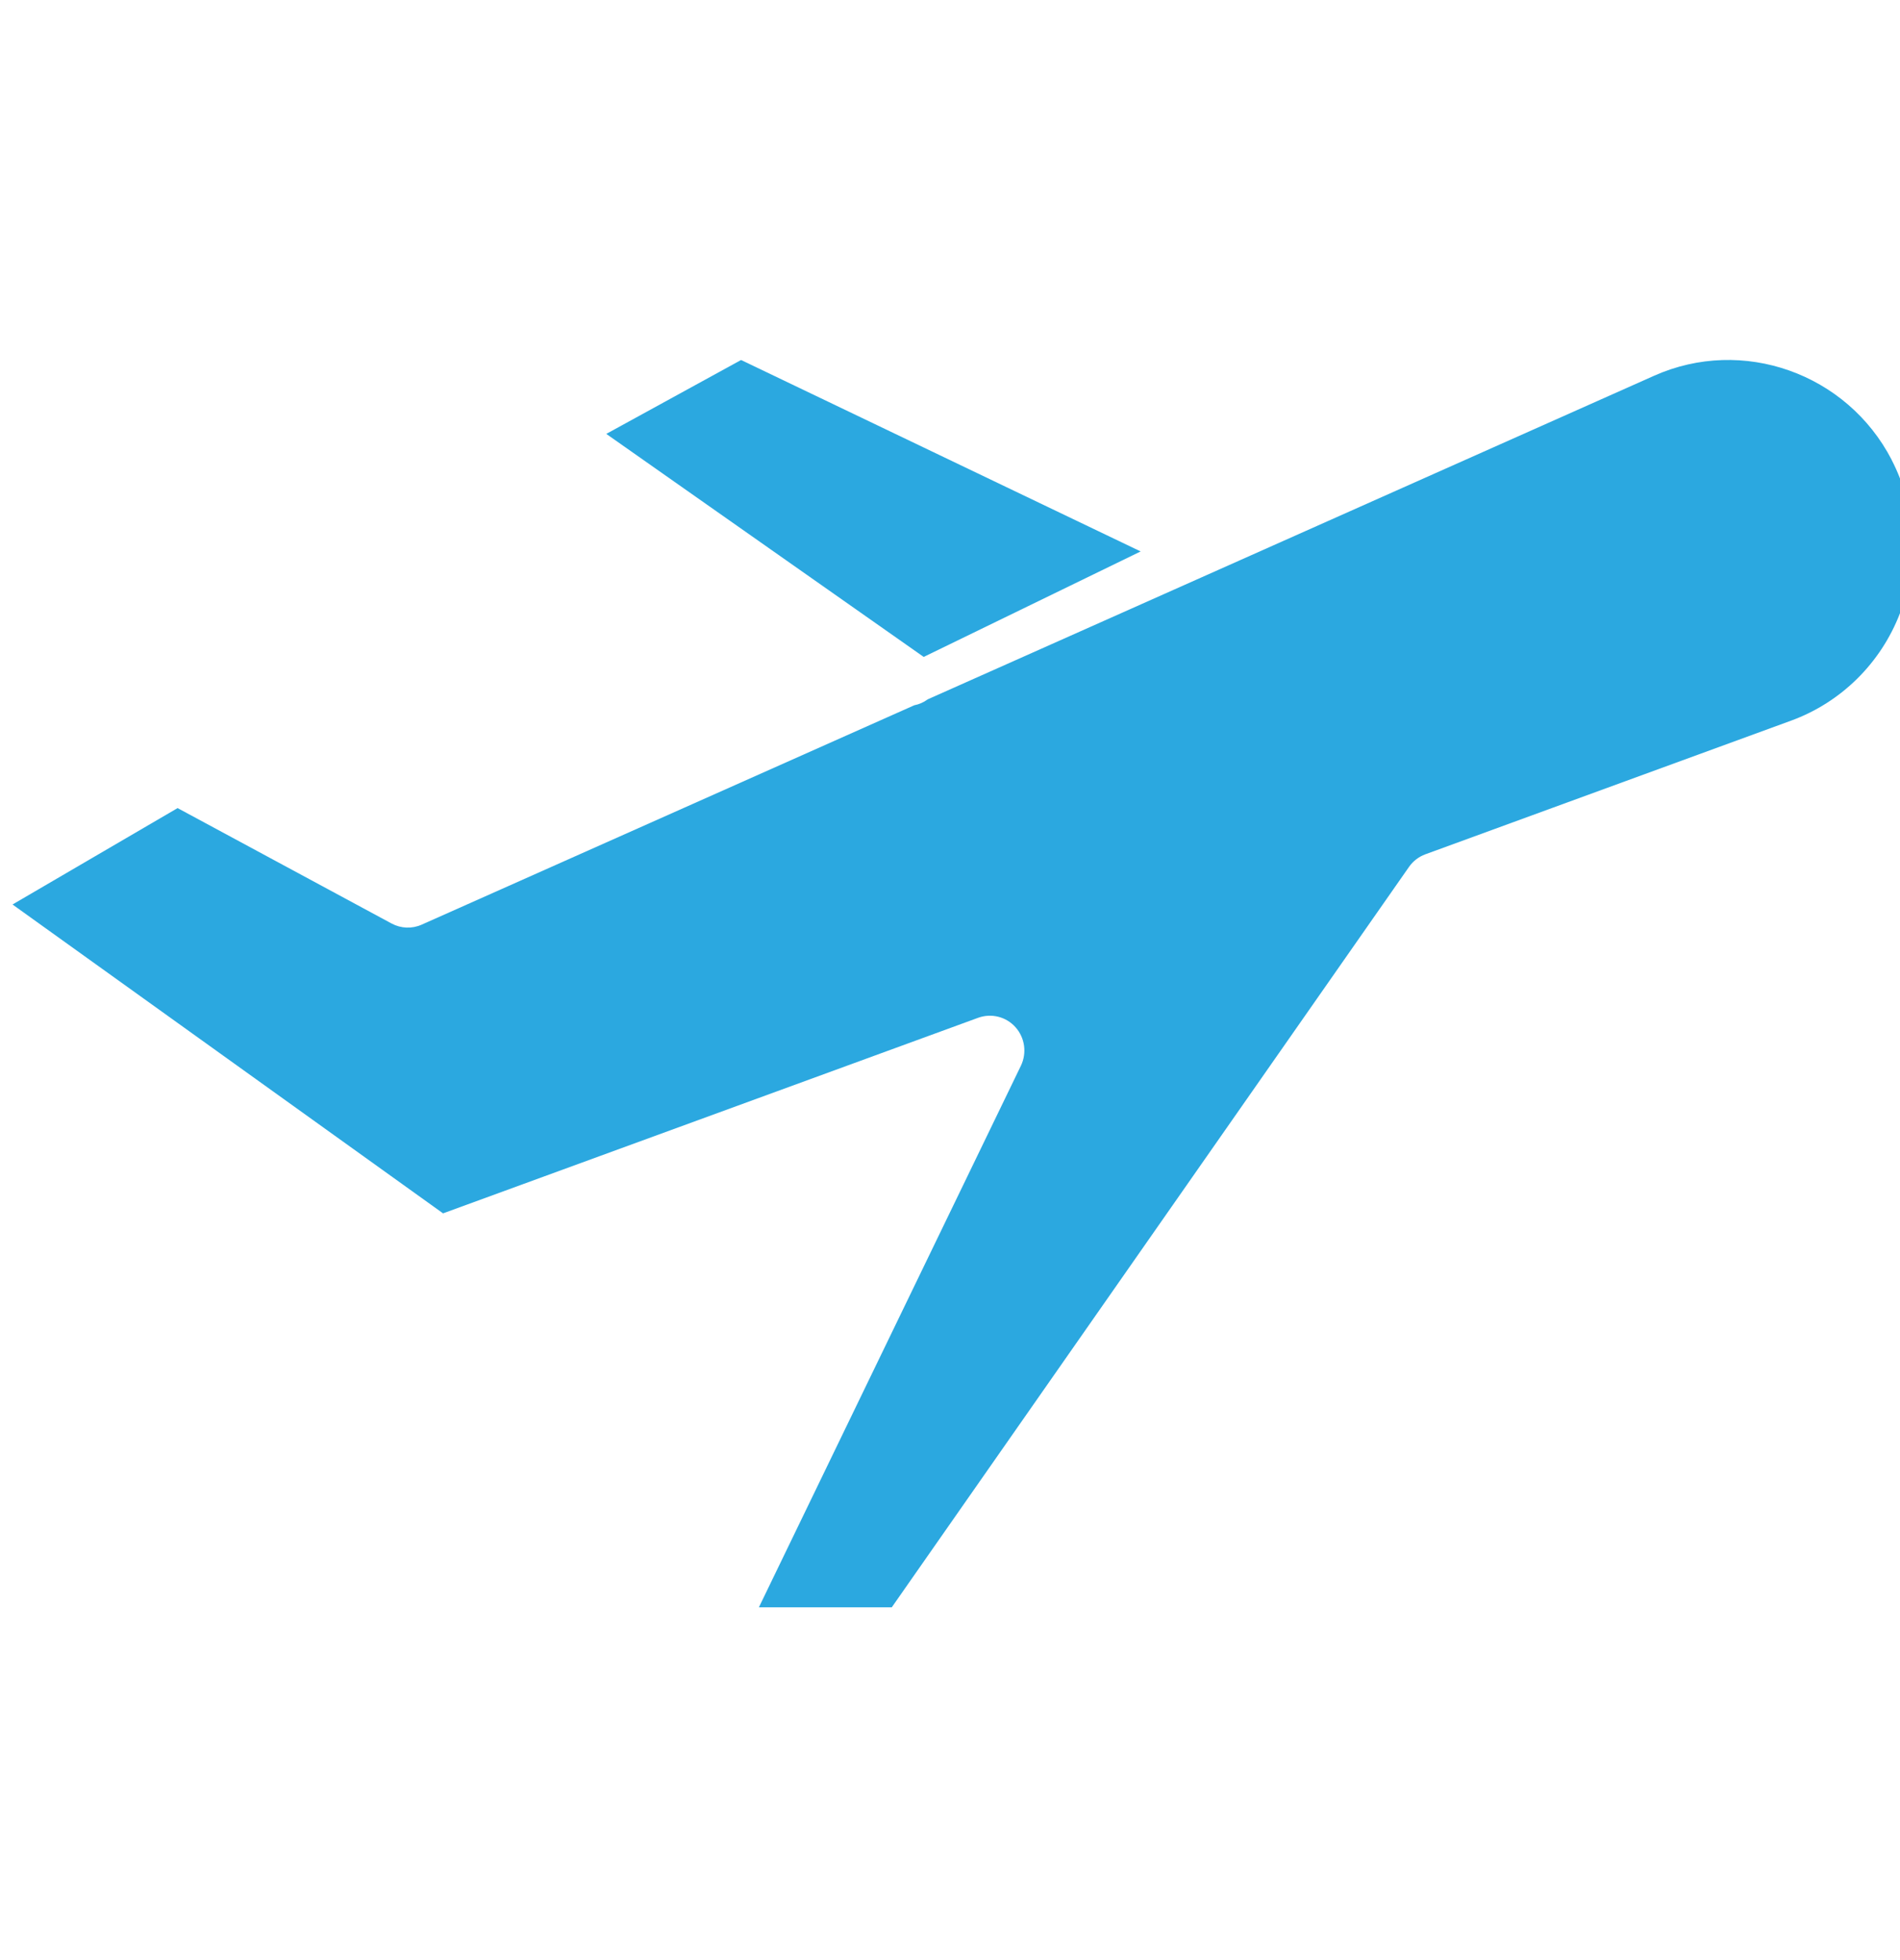 <svg xmlns="http://www.w3.org/2000/svg" width="32" height="33" viewBox="0 0 32 33" fill="none"><g clip-path="url(#clip0_2664_5665)"><path d="M12.481 6.061L10.211 7.305L15.557 11.06L19.211 9.284L12.481 6.061Z" fill="#2BA8E0"></path><path d="M31.861 7.744C31.107 6.285 29.349 5.661 27.859 6.326L15.625 11.774C15.556 11.825 15.48 11.858 15.398 11.874L7.103 15.567C6.94 15.64 6.753 15.633 6.595 15.548L2.991 13.605L0.211 15.228L7.462 20.428L16.475 17.135C16.698 17.055 16.946 17.117 17.104 17.295C17.262 17.472 17.297 17.729 17.194 17.943L12.781 27.061H15.019L23.73 14.596C23.798 14.498 23.894 14.424 24.006 14.383L30.165 12.133C31.006 11.826 31.675 11.167 31.999 10.326C32.324 9.485 32.273 8.543 31.859 7.742L31.861 7.744Z" fill="#2BA8E0"></path></g><defs><clipPath id="clip0_2664_5665"><rect width="32" height="32" fill="white" transform="translate(0 0.561)"></rect></clipPath></defs></svg>